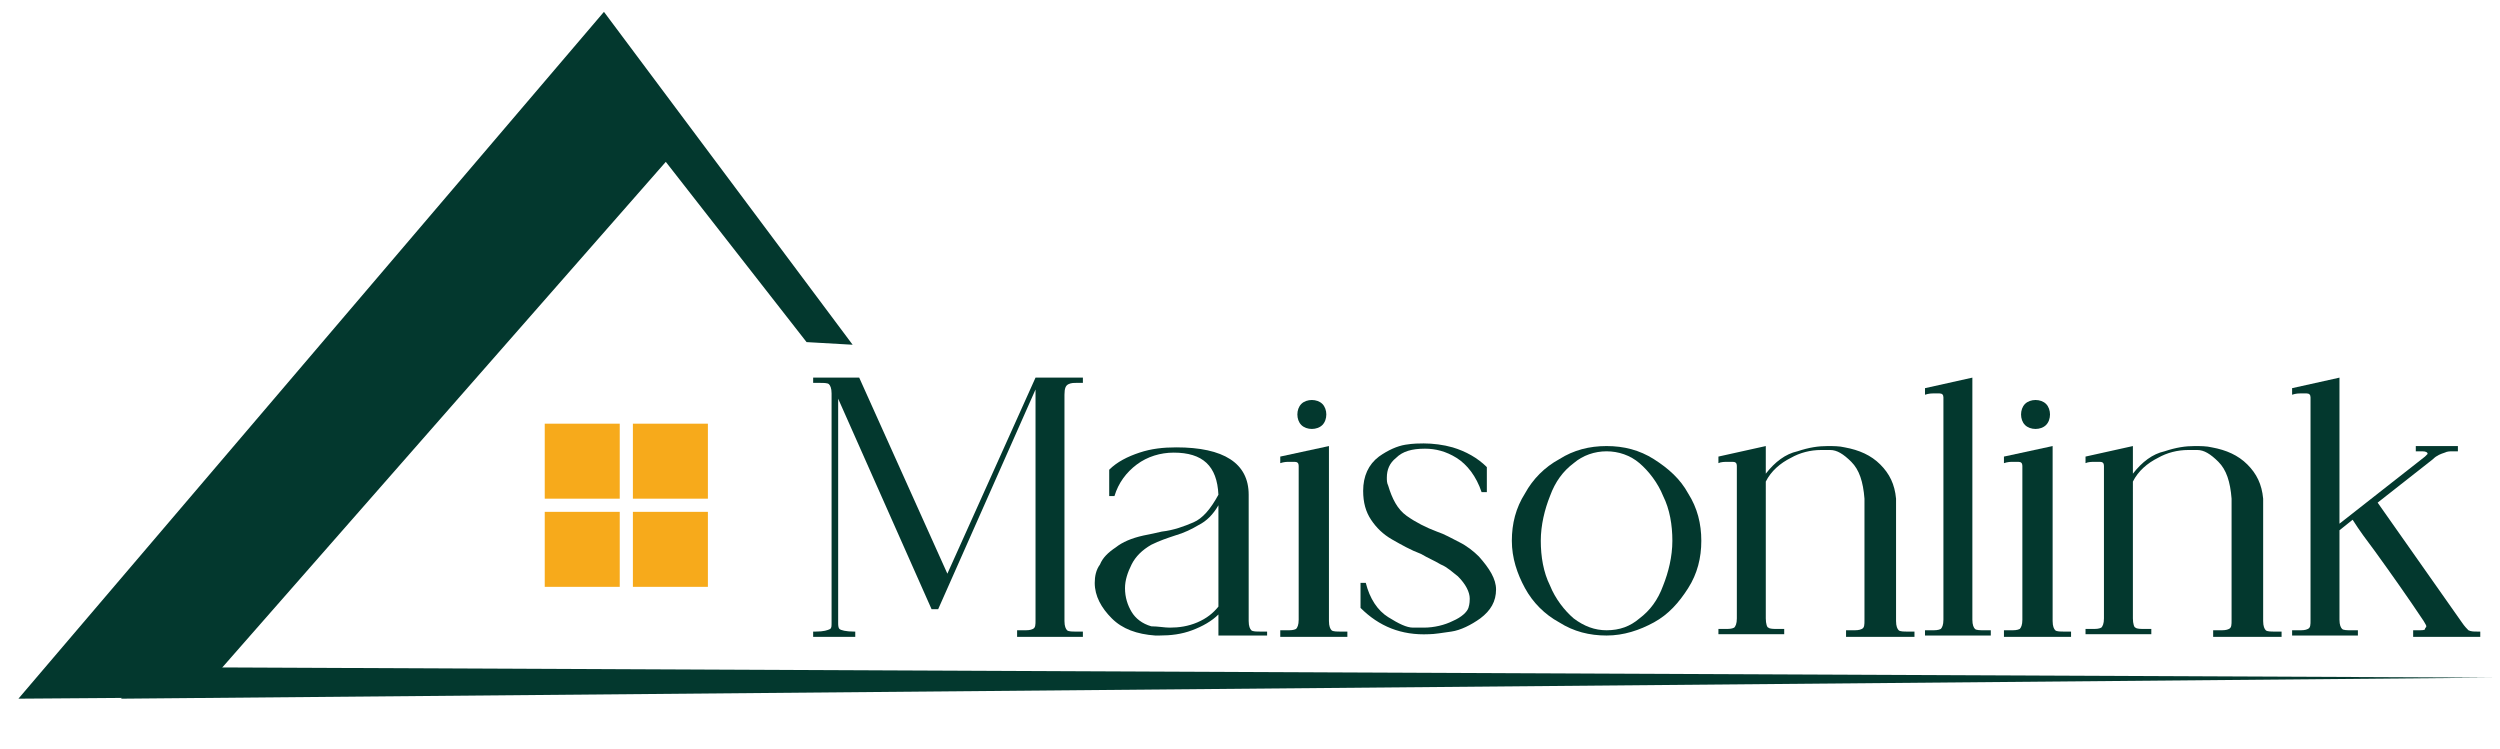<svg xmlns="http://www.w3.org/2000/svg" xmlns:xlink="http://www.w3.org/1999/xlink" id="Layer_1" x="0px" y="0px" viewBox="0 0 190 56.9" style="enable-background:new 0 0 190 56.9;" xml:space="preserve"><style type="text/css">	.st0{fill:#03382E;}	.st1{fill:#182D56;}	.st2{fill:#FFFFFF;}	.st3{fill:none;stroke:#FFFFFF;stroke-miterlimit:10;}	.st4{fill:none;stroke:#182D56;stroke-width:5;stroke-miterlimit:10;}	.st5{fill-rule:evenodd;clip-rule:evenodd;fill:#182D56;}	.st6{fill:none;stroke:#FFFFFF;stroke-width:3;stroke-miterlimit:10;}	.st7{fill-rule:evenodd;clip-rule:evenodd;fill:#FFFFFF;}	.st8{fill:#01483C;}	.st9{fill:none;stroke:#182D56;stroke-miterlimit:10;}	.st10{fill:none;stroke:#000000;stroke-miterlimit:10;}	.st11{fill:none;stroke:#000000;stroke-width:0.25;stroke-miterlimit:10;}	.st12{clip-path:url(#SVGID_00000062876726808036697190000000871809160912594316_);}	.st13{clip-path:url(#SVGID_00000047056773115833824910000006000583753441763756_);}	.st14{fill:none;stroke:#03382E;stroke-width:2;stroke-miterlimit:10;}	.st15{fill:none;stroke:#F7AA1B;stroke-width:2;stroke-miterlimit:10;}	.st16{fill:none;stroke:#FFFFFF;stroke-width:2;stroke-miterlimit:10;}	.st17{fill:none;stroke:#FFFFFF;stroke-width:12;stroke-miterlimit:10;}	.st18{fill:none;stroke:#FFFFFF;stroke-width:6;stroke-miterlimit:10;}	.st19{fill:none;stroke:#182D56;stroke-width:6;stroke-miterlimit:10;}	.st20{opacity:0.5;fill:#182D56;}	.st21{fill:#F7AA1B;}	.st22{clip-path:url(#SVGID_00000066497395730570911360000014523308115685367965_);}	.st23{clip-path:url(#SVGID_00000172399378836827548090000004488733239289816706_);}	.st24{clip-path:url(#SVGID_00000142884036044261842740000018377540775198882996_);}	.st25{fill-rule:evenodd;clip-rule:evenodd;fill:#F7AA1B;}	.st26{clip-path:url(#SVGID_00000075881747870234777230000017800561297992711581_);}	.st27{clip-path:url(#SVGID_00000039127812730022860030000000571166160793279669_);}	.st28{fill-rule:evenodd;clip-rule:evenodd;fill:#C0902D;}	.st29{fill:none;stroke:#010101;stroke-width:4.729622e-02;stroke-linecap:round;stroke-linejoin:round;stroke-miterlimit:10;}	.st30{fill:none;stroke:#03382E;stroke-miterlimit:10;}	.st31{fill:none;}</style><polygon class="st0" points="14.9,53 1.4,53.1 45.9,0.9 64.8,26.2 61.3,26 50.6,12.3 "></polygon><g>	<path class="st0" d="M77.3,48.3v-0.4h0.5c0.3,0,0.5,0,0.7-0.1s0.2-0.3,0.2-0.7V29.6l-7.4,16.7h-0.5l-7.1-16v17c0,0.2,0,0.4,0.1,0.5  c0.1,0.1,0.5,0.2,1.1,0.2H65v0.4h-3.2v-0.4H62c0.6,0,0.9-0.1,1.1-0.2c0.1-0.1,0.1-0.2,0.1-0.5V29.9c0-0.4-0.1-0.6-0.2-0.7  c-0.1-0.1-0.4-0.1-0.7-0.1h-0.5v-0.4h3.5L72,43.6l6.7-14.9h3.6v0.4c-0.1,0-0.2,0-0.3,0s-0.2,0-0.2,0c-0.2,0-0.4,0-0.6,0.1  c-0.2,0.1-0.3,0.3-0.3,0.8v17.2c0,0.4,0.1,0.6,0.2,0.7c0.1,0.1,0.4,0.1,0.7,0.1h0.5v0.4H77.3z"></path>	<path class="st0" d="M96.2,48.3h-3.6v-1.6c-0.5,0.5-1.2,0.9-2,1.2c-0.8,0.3-1.6,0.4-2.5,0.4h-0.3c-1.4-0.1-2.5-0.5-3.3-1.3  c-0.8-0.8-1.3-1.7-1.3-2.7c0-0.5,0.1-1,0.4-1.4c0.2-0.5,0.6-0.9,1.2-1.3c0.5-0.4,1.2-0.7,2.1-0.9c0.5-0.1,1-0.2,1.4-0.3  c0.9-0.1,1.7-0.4,2.4-0.7s1.3-1,1.9-2.1c-0.1-2.2-1.2-3.2-3.4-3.2c-1,0-2,0.3-2.8,0.9c-0.8,0.6-1.4,1.4-1.7,2.4h-0.4v-2  c0.6-0.6,1.4-1,2.3-1.3c0.9-0.3,1.8-0.4,2.8-0.4c3.6,0,5.5,1.2,5.5,3.6l0,9.6c0,0.4,0.1,0.6,0.2,0.7c0.1,0.1,0.4,0.1,0.7,0.1h0.5  V48.3z M88.9,47.7c0.7,0,1.4-0.1,2.1-0.4s1.2-0.7,1.6-1.2l0-7.7c-0.4,0.7-0.9,1.2-1.5,1.5c-0.5,0.3-1.1,0.6-1.8,0.8  c-0.6,0.2-1.2,0.4-1.8,0.7c-0.7,0.4-1.2,0.9-1.5,1.5c-0.3,0.6-0.5,1.2-0.5,1.8c0,0.7,0.2,1.3,0.5,1.8c0.3,0.5,0.8,0.9,1.5,1.1  C88,47.6,88.5,47.7,88.9,47.7z"></path>	<path class="st0" d="M97.3,48.3v-0.4h0.5c0.3,0,0.5,0,0.7-0.1c0.1-0.1,0.2-0.3,0.2-0.7V35.4c0-0.2-0.1-0.3-0.3-0.3  c-0.2,0-0.3,0-0.4,0c-0.2,0-0.4,0-0.7,0.1v-0.5l3.7-0.8v13.3c0,0.4,0.1,0.6,0.2,0.7c0.1,0.1,0.4,0.1,0.7,0.1h0.5v0.4H97.3z   M98.9,32.3c-0.2-0.2-0.3-0.5-0.3-0.8c0-0.3,0.1-0.6,0.3-0.8c0.2-0.2,0.5-0.3,0.8-0.3s0.6,0.1,0.8,0.3c0.2,0.2,0.3,0.5,0.3,0.8  c0,0.3-0.1,0.6-0.3,0.8c-0.2,0.2-0.5,0.3-0.8,0.3S99.1,32.5,98.9,32.3z"></path>	<path class="st0" d="M103.4,46.2v-1.9h0.4c0.3,1.2,0.9,2.1,1.7,2.6c0.8,0.5,1.4,0.8,1.9,0.8c0.5,0,0.8,0,0.8,0  c0.8,0,1.6-0.2,2.2-0.5c0.7-0.3,1.1-0.7,1.2-1s0.1-0.6,0.1-0.7c0-0.5-0.3-1.1-0.9-1.7c-0.4-0.3-0.8-0.7-1.3-0.9  c-0.5-0.3-1-0.5-1.5-0.8c-0.8-0.3-1.5-0.7-2.2-1.1c-0.7-0.4-1.2-0.9-1.6-1.5s-0.6-1.3-0.6-2.2c0-1.1,0.4-2,1.2-2.6  c0.7-0.5,1.4-0.8,2-0.9c0.6-0.1,1.1-0.1,1.4-0.1c0.7,0,1.5,0.1,2.2,0.3c1,0.3,1.9,0.8,2.6,1.5v1.9h-0.4c-0.4-1.2-1.1-2.1-1.9-2.6  c-0.8-0.5-1.6-0.7-2.4-0.7c-1,0-1.7,0.2-2.2,0.7c-0.5,0.4-0.7,0.9-0.7,1.5c0,0.2,0,0.4,0.1,0.6c0.3,1,0.7,1.8,1.4,2.3  s1.5,0.9,2.3,1.2c0.6,0.2,1.1,0.5,1.7,0.8c0.6,0.3,1.1,0.7,1.5,1.1c0.8,0.9,1.3,1.7,1.3,2.5c0,0.9-0.4,1.6-1.2,2.2  c-0.7,0.5-1.5,0.9-2.2,1c-0.7,0.1-1.3,0.2-1.7,0.2C106.5,48.3,104.8,47.6,103.4,46.2z"></path>	<path class="st0" d="M118.5,47.3c-1.1-0.6-2-1.5-2.6-2.6c-0.6-1.1-1-2.3-1-3.6c0-1.3,0.3-2.5,1-3.6c0.6-1.1,1.5-2,2.6-2.6  c1.1-0.7,2.3-1,3.6-1c1.3,0,2.5,0.3,3.6,1c1.1,0.7,2,1.5,2.6,2.6c0.7,1.1,1,2.3,1,3.6c0,1.3-0.3,2.5-1,3.6c-0.7,1.1-1.5,2-2.6,2.6  c-1.1,0.6-2.3,1-3.6,1C120.8,48.3,119.6,48,118.5,47.3z M124.6,47c0.8-0.6,1.4-1.4,1.8-2.5c0.4-1,0.7-2.2,0.7-3.4s-0.2-2.4-0.7-3.4  c-0.4-1-1.1-1.9-1.8-2.5s-1.6-0.9-2.5-0.9c-0.9,0-1.8,0.3-2.5,0.9c-0.8,0.6-1.4,1.4-1.8,2.5c-0.4,1-0.7,2.2-0.7,3.4  s0.2,2.4,0.7,3.4c0.4,1,1.1,1.9,1.8,2.5c0.8,0.6,1.6,0.9,2.5,0.9C123.1,47.9,123.9,47.6,124.6,47z"></path>	<path class="st0" d="M140.3,48.3v-0.4h0.5c0.3,0,0.5,0,0.7-0.1s0.2-0.3,0.2-0.7v-9.2c-0.1-1.3-0.4-2.2-1-2.8  c-0.6-0.6-1.1-0.9-1.6-0.9c-0.4,0-0.7,0-0.7,0c-0.8,0-1.6,0.2-2.3,0.6c-0.8,0.4-1.5,1-1.9,1.8l0,0V47c0,0.4,0.1,0.7,0.2,0.7  c0.1,0.1,0.4,0.1,0.7,0.1h0.5v0.4h-5v-0.4h0.5c0.3,0,0.5,0,0.7-0.1c0.1-0.1,0.2-0.3,0.2-0.7V35.4c0-0.2-0.1-0.3-0.3-0.3  c-0.2,0-0.3,0-0.4,0c-0.2,0-0.5,0-0.7,0.1v-0.5l3.6-0.8v2.1c0.7-0.9,1.5-1.5,2.4-1.7c0.9-0.3,1.6-0.4,2.3-0.4c0.4,0,0.9,0,1.3,0.1  c1.1,0.2,2,0.6,2.7,1.3c0.7,0.7,1.1,1.5,1.2,2.6l0,9.2v0.1c0,0.4,0.1,0.6,0.2,0.7s0.4,0.1,0.7,0.1h0.5v0.4H140.3z"></path>	<path class="st0" d="M146.3,48.3v-0.4h0.5c0.3,0,0.5,0,0.7-0.1c0.1-0.1,0.2-0.3,0.2-0.7V30.2c0-0.2-0.1-0.3-0.3-0.3s-0.3,0-0.4,0  c-0.2,0-0.4,0-0.7,0.1v-0.5l3.6-0.8v18.4c0,0.4,0.1,0.6,0.2,0.7c0.1,0.1,0.4,0.1,0.7,0.1h0.5v0.4H146.3z"></path>	<path class="st0" d="M152.3,48.3v-0.4h0.5c0.3,0,0.5,0,0.7-0.1c0.1-0.1,0.2-0.3,0.2-0.7V35.4c0-0.2-0.1-0.3-0.3-0.3  c-0.2,0-0.3,0-0.4,0c-0.2,0-0.4,0-0.7,0.1v-0.5l3.7-0.8v13.3c0,0.4,0.1,0.6,0.2,0.7c0.1,0.1,0.4,0.1,0.7,0.1h0.5v0.4H152.3z   M153.9,32.3c-0.2-0.2-0.3-0.5-0.3-0.8c0-0.3,0.1-0.6,0.3-0.8c0.2-0.2,0.5-0.3,0.8-0.3s0.6,0.1,0.8,0.3c0.2,0.2,0.3,0.5,0.3,0.8  c0,0.3-0.1,0.6-0.3,0.8c-0.2,0.2-0.5,0.3-0.8,0.3S154.1,32.5,153.9,32.3z"></path>	<path class="st0" d="M168.2,48.3v-0.4h0.5c0.3,0,0.5,0,0.7-0.1s0.2-0.3,0.2-0.7v-9.2c-0.1-1.3-0.4-2.2-1-2.8  c-0.6-0.6-1.1-0.9-1.6-0.9c-0.4,0-0.7,0-0.7,0c-0.8,0-1.6,0.2-2.3,0.6c-0.8,0.4-1.5,1-1.9,1.8l0,0V47c0,0.4,0.1,0.7,0.2,0.7  c0.1,0.1,0.4,0.1,0.7,0.1h0.5v0.4h-5v-0.4h0.5c0.3,0,0.5,0,0.7-0.1c0.1-0.1,0.2-0.3,0.2-0.7V35.4c0-0.2-0.1-0.3-0.3-0.3  c-0.2,0-0.3,0-0.4,0c-0.2,0-0.5,0-0.7,0.1v-0.5l3.6-0.8v2.1c0.7-0.9,1.5-1.5,2.4-1.7c0.9-0.3,1.6-0.4,2.3-0.4c0.4,0,0.9,0,1.3,0.1  c1.1,0.2,2,0.6,2.7,1.3c0.7,0.7,1.1,1.5,1.2,2.6l0,9.2v0.1c0,0.4,0.1,0.6,0.2,0.7s0.4,0.1,0.7,0.1h0.5v0.4H168.2z"></path>	<path class="st0" d="M183.4,48.3v-0.4h0.3c0.4,0,0.6,0,0.6-0.1c0-0.1,0.1-0.1,0.1-0.2c0-0.1-0.1-0.2-0.2-0.4  c-1.2-1.8-2.4-3.5-3.7-5.3c-0.6-0.8-1.2-1.6-1.7-2.4l-1,0.8v6.8c0,0.4,0.1,0.6,0.2,0.7c0.1,0.1,0.4,0.1,0.7,0.1h0.5v0.4h-5v-0.4  h0.5c0.3,0,0.5,0,0.7-0.1c0.2-0.1,0.2-0.3,0.2-0.7V30.2c0-0.2-0.1-0.3-0.3-0.3s-0.3,0-0.4,0c-0.2,0-0.4,0-0.7,0.1v-0.5l3.6-0.8  v11.1l6.5-5.1c0.1-0.1,0.2-0.2,0.2-0.2c0-0.1-0.1-0.2-0.4-0.2c-0.2,0-0.4,0-0.5,0v-0.4h3.2v0.4h-0.4c-0.2,0-0.4,0-0.6,0.1  c-0.3,0.1-0.6,0.2-0.9,0.5l-4.2,3.3l6.4,9.1c0.2,0.3,0.4,0.5,0.5,0.6c0.2,0.1,0.4,0.1,0.7,0.1h0.2v0.4H183.4z"></path></g><g>	<rect x="41.4" y="38.9" class="st21" width="5.7" height="5.7"></rect>	<rect x="48.1" y="38.9" class="st21" width="5.7" height="5.7"></rect>	<rect x="41.4" y="32.2" class="st21" width="5.7" height="5.7"></rect>	<rect x="48.1" y="32.2" class="st21" width="5.7" height="5.7"></rect></g><polygon class="st0" points="11.4,50.7 189.4,51.5 9.2,53.1 "></polygon></svg>